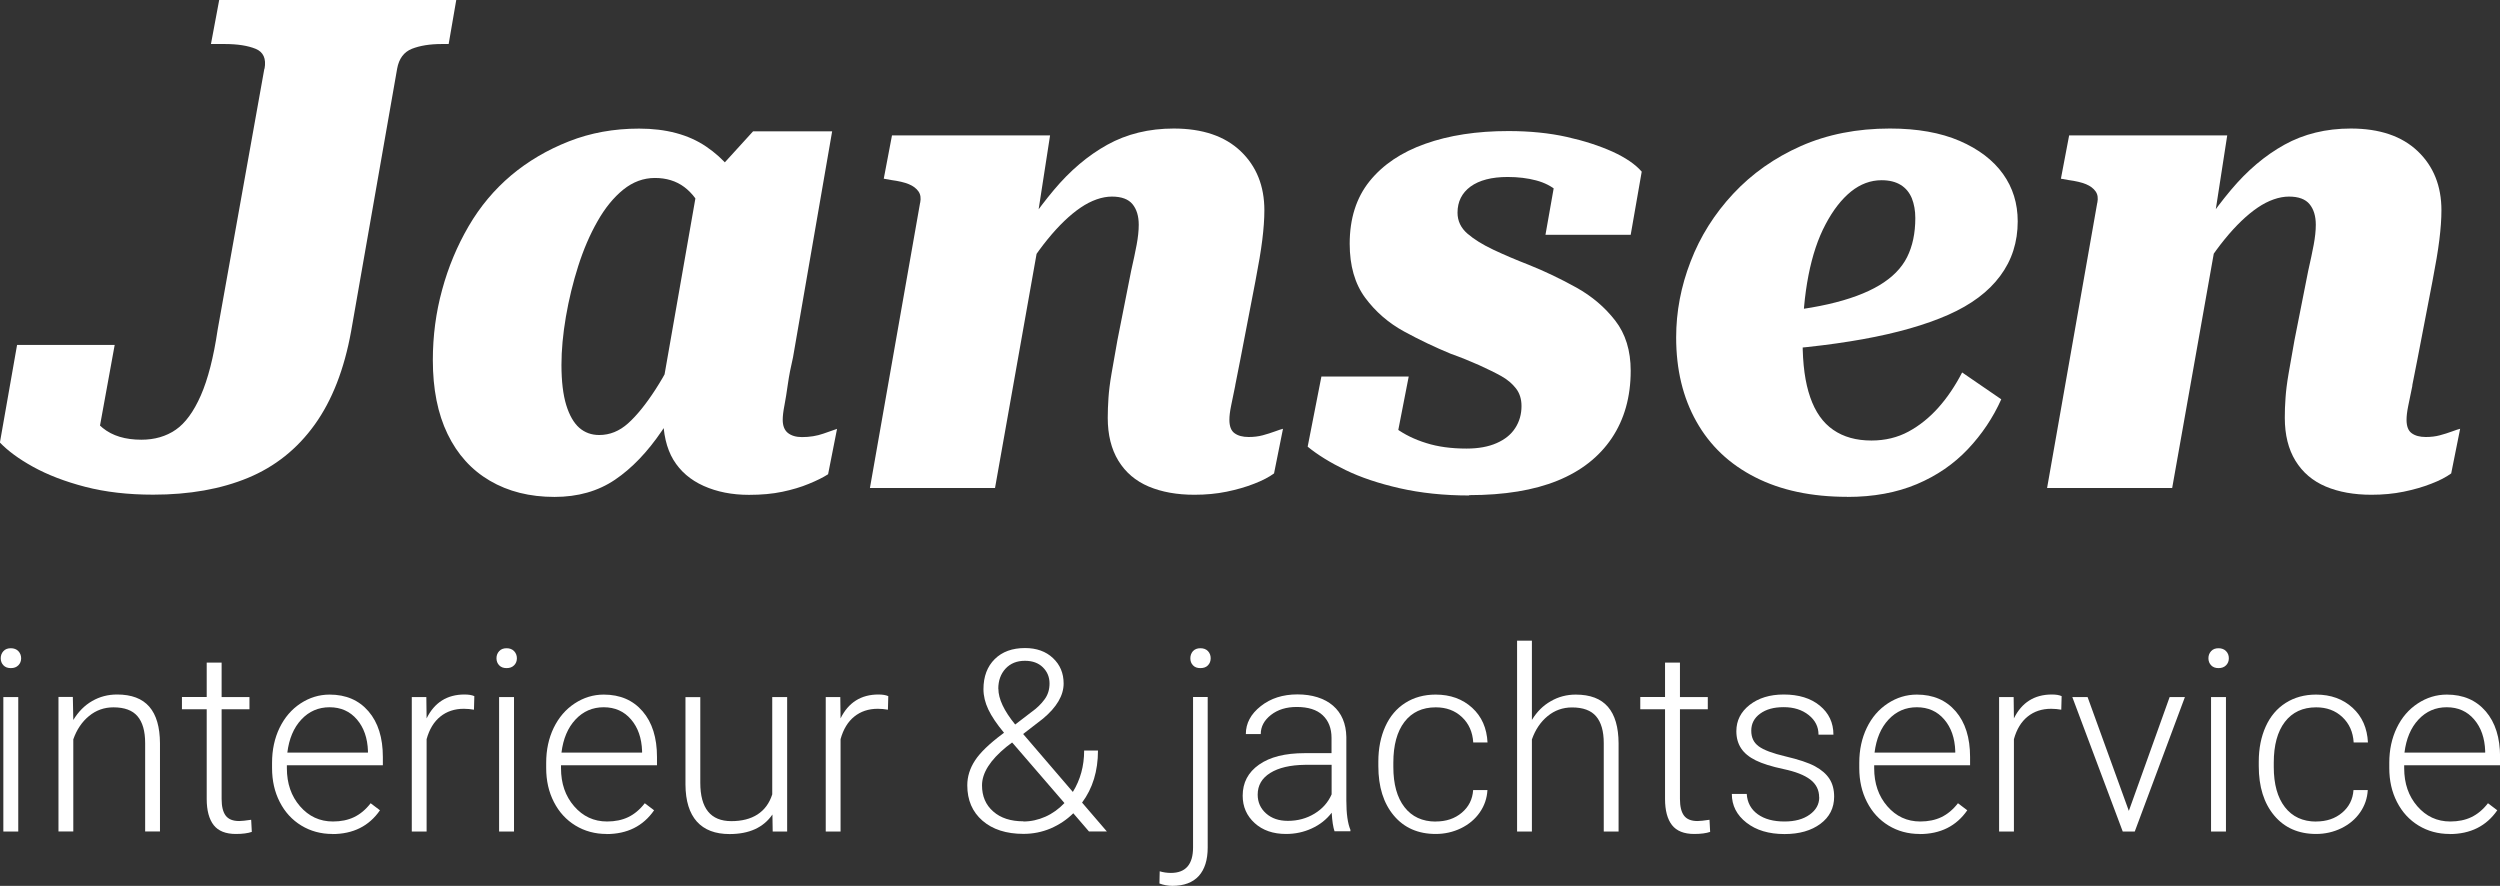<?xml version="1.0" encoding="UTF-8"?>
<svg xmlns="http://www.w3.org/2000/svg" id="Laag_2" data-name="Laag 2" viewBox="0 0 276.6 98.01">
  <rect x="0" y="0" width="276.6" height="98.01" fill="#333333" stroke="none"/>
  <defs>
    <style>
      .cls-1 {
        fill: #fff;
      }
    </style>
  </defs>
  <g id="Laag_1-2" data-name="Laag 1">
    <g>
      <path class="cls-1" d="M29.27,7.6c.2-1.11-.13-1.85-.99-2.2-.86-.35-2-.53-3.42-.53h-1.52l.91-4.87h26.23l-.84,4.87h-.76c-1.32,0-2.42.18-3.31.53-.89.36-1.43,1.09-1.63,2.2l-5.09,29.04c-.76,4.21-2.1,7.65-4.03,10.34-1.93,2.69-4.39,4.65-7.38,5.89-2.99,1.24-6.49,1.86-10.49,1.86-2.79,0-5.3-.29-7.53-.87-2.23-.58-4.14-1.32-5.74-2.2s-2.82-1.79-3.69-2.7l1.9-10.8h10.8l-1.98,10.87c-.86-.3-1.52-.71-1.98-1.22-.46-.51-.73-1.05-.84-1.64-.1-.58-.05-1.06.15-1.44.2-.38.56-.54,1.06-.49.46,1.22,1.22,2.26,2.28,3.12,1.06.86,2.48,1.29,4.26,1.29,1.47,0,2.74-.37,3.8-1.1,1.06-.73,1.99-2,2.78-3.8.79-1.8,1.41-4.22,1.86-7.26l5.17-28.89Z"></path>
      <path class="cls-1" d="M84.24,28.82l-5.47-1.06c-.15-1.67-.48-3.1-.99-4.3-.51-1.19-1.2-2.12-2.09-2.78-.89-.66-1.97-.99-3.23-.99s-2.43.43-3.5,1.29c-1.06.86-2.02,2.03-2.85,3.5-.84,1.47-1.55,3.12-2.13,4.94-.58,1.82-1.04,3.7-1.37,5.63-.33,1.93-.49,3.7-.49,5.32,0,1.82.18,3.31.53,4.45.35,1.14.84,1.98,1.44,2.51.61.53,1.34.8,2.21.8,1.17,0,2.23-.43,3.19-1.29.96-.86,1.98-2.12,3.04-3.76s2.15-3.69,3.27-6.12l2.28,2.13c-1.62,3.35-3.23,6.2-4.83,8.55-1.6,2.36-3.33,4.17-5.21,5.44-1.88,1.27-4.11,1.9-6.69,1.9-2.74,0-5.12-.6-7.15-1.79-2.03-1.19-3.59-2.91-4.68-5.17-1.09-2.25-1.63-4.98-1.63-8.17,0-2.69.34-5.28,1.03-7.79.68-2.51,1.66-4.85,2.93-7.03,1.27-2.18,2.84-4.05,4.71-5.63,1.87-1.57,4-2.82,6.39-3.76,2.38-.94,4.97-1.41,7.76-1.41,2.99,0,5.46.66,7.41,1.98,1.95,1.32,3.43,3.07,4.45,5.25,1.01,2.18,1.57,4.64,1.67,7.38ZM92.07,14.52l-4.33,25.01c-.25,1.06-.44,2.05-.57,2.96-.13.91-.25,1.7-.38,2.36-.13.66-.19,1.19-.19,1.6,0,.66.19,1.14.57,1.45.38.3.9.46,1.56.46.86,0,1.65-.13,2.36-.38.71-.25,1.22-.43,1.52-.53l-.99,5.02c-.56.36-1.27.71-2.13,1.06-.86.36-1.84.65-2.93.88-1.09.23-2.32.34-3.69.34-1.88,0-3.55-.33-5.02-.99-1.47-.66-2.58-1.62-3.35-2.89-.76-1.27-1.14-2.91-1.14-4.94,0-.3.03-.66.08-1.06.05-.4.13-.89.23-1.45l-.84,1.98,4.41-25.17.68.23,5.4-5.93h8.74Z"></path>
      <path class="cls-1" d="M101.81,22.43c.1-.51.04-.92-.19-1.25s-.58-.6-1.06-.8c-.48-.2-1.13-.35-1.94-.46l-.84-.15.91-4.79h17.49l-1.6,10.34.76-.91-5.25,29.58h-13.84l5.55-31.55ZM136.67,42.65c-.18.86-.33,1.61-.46,2.24-.13.63-.19,1.15-.19,1.56,0,.71.19,1.21.57,1.48.38.28.9.42,1.56.42.56,0,1.08-.06,1.56-.19.48-.13.92-.27,1.33-.42s.71-.25.91-.3l-.99,4.94c-.56.41-1.29.79-2.2,1.14-.91.36-1.93.65-3.04.88-1.12.23-2.31.34-3.57.34-1.93,0-3.61-.3-5.06-.91-1.44-.61-2.56-1.56-3.35-2.85-.79-1.29-1.18-2.88-1.18-4.75,0-.71.03-1.44.08-2.2s.16-1.66.34-2.7c.18-1.04.39-2.27.65-3.69l1.52-7.68c.25-1.11.46-2.08.61-2.89.15-.81.23-1.55.23-2.2,0-.96-.23-1.72-.69-2.28-.46-.56-1.22-.84-2.28-.84s-2.27.41-3.46,1.22c-1.19.81-2.41,1.98-3.65,3.5-1.24,1.52-2.45,3.35-3.61,5.47l-.99-3.35c1.72-2.89,3.48-5.41,5.28-7.56,1.8-2.15,3.78-3.83,5.93-5.02,2.15-1.19,4.6-1.79,7.34-1.79,3.19,0,5.66.84,7.41,2.51,1.75,1.67,2.62,3.85,2.62,6.54,0,.96-.08,2.05-.23,3.27-.15,1.22-.41,2.74-.76,4.56l-1.67,8.67c-.2,1.06-.39,2.03-.57,2.89Z"></path>
      <path class="cls-1" d="M162.55,54.82c-2.79,0-5.35-.27-7.68-.8-2.33-.53-4.33-1.2-6.01-2.02-1.67-.81-3.07-1.67-4.18-2.58l1.52-7.76h9.66l-1.75,8.97c-.76-.35-1.32-.82-1.67-1.41-.36-.58-.56-1.24-.61-1.98-.05-.73.08-1.41.38-2.02.56.76,1.3,1.48,2.24,2.17.94.68,2.05,1.23,3.35,1.63,1.29.41,2.78.61,4.45.61,1.32,0,2.43-.2,3.35-.61.91-.4,1.6-.96,2.05-1.67.46-.71.69-1.52.69-2.43,0-.76-.2-1.41-.61-1.94-.41-.53-.95-.99-1.63-1.37-.68-.38-1.51-.78-2.47-1.22-.96-.43-2-.85-3.12-1.25-1.72-.71-3.45-1.53-5.17-2.47s-3.15-2.18-4.3-3.73c-1.14-1.55-1.71-3.54-1.71-5.97,0-2.79.73-5.09,2.2-6.92,1.47-1.82,3.52-3.21,6.16-4.14,2.63-.94,5.7-1.41,9.2-1.41,2.38,0,4.54.22,6.46.65,1.93.43,3.61.98,5.06,1.63,1.44.66,2.52,1.39,3.23,2.21l-1.22,6.99h-9.43l1.29-7.3c.35.05.73.34,1.14.87.41.53.69,1.1.84,1.71.15.61,0,1.17-.46,1.67-.41-.66-.91-1.25-1.52-1.79-.61-.53-1.38-.93-2.32-1.18-.94-.25-1.99-.38-3.15-.38-1.78,0-3.14.36-4.11,1.06-.96.71-1.44,1.67-1.44,2.89,0,.91.37,1.69,1.1,2.32.73.63,1.7,1.23,2.89,1.79,1.19.56,2.5,1.12,3.92,1.67,1.77.71,3.52,1.55,5.25,2.51,1.72.96,3.15,2.18,4.29,3.65,1.14,1.47,1.71,3.32,1.71,5.55,0,2.89-.7,5.37-2.09,7.45-1.4,2.08-3.4,3.65-6.01,4.71-2.61,1.06-5.87,1.6-9.77,1.6Z"></path>
      <path class="cls-1" d="M204.38,54.97c-3.95,0-7.35-.72-10.19-2.17-2.84-1.44-5.01-3.5-6.5-6.16-1.5-2.66-2.24-5.76-2.24-9.31,0-2.84.53-5.64,1.6-8.4,1.06-2.76,2.63-5.26,4.71-7.49,2.08-2.23,4.58-3.99,7.49-5.28,2.92-1.29,6.2-1.94,9.85-1.94,3.04,0,5.61.46,7.72,1.37,2.1.91,3.7,2.13,4.79,3.65,1.09,1.52,1.63,3.27,1.63,5.25,0,2.28-.64,4.3-1.94,6.04-1.29,1.75-3.21,3.18-5.74,4.3-2.54,1.12-5.69,2.02-9.46,2.7-3.78.68-8.12,1.15-13.04,1.41l.61-4.18c3.4-.2,6.26-.57,8.59-1.1,2.33-.53,4.22-1.23,5.66-2.09,1.44-.86,2.47-1.9,3.08-3.12.61-1.22.91-2.66.91-4.33,0-.81-.13-1.53-.38-2.17-.26-.63-.66-1.13-1.22-1.48-.56-.35-1.27-.53-2.13-.53-1.22,0-2.34.42-3.38,1.25-1.04.84-1.98,2.04-2.81,3.61-.84,1.57-1.47,3.46-1.9,5.66-.43,2.21-.65,4.63-.65,7.26s.28,4.61.84,6.23c.56,1.62,1.41,2.83,2.55,3.61,1.14.79,2.55,1.18,4.22,1.18,1.52,0,2.89-.33,4.11-.99s2.32-1.55,3.31-2.66c.99-1.11,1.86-2.41,2.62-3.88l4.33,2.97c-.91,2.03-2.14,3.87-3.69,5.51s-3.43,2.94-5.66,3.88c-2.23.94-4.79,1.41-7.68,1.41Z"></path>
      <path class="cls-1" d="M232.05,22.43c.1-.51.04-.92-.19-1.25s-.58-.6-1.06-.8c-.48-.2-1.13-.35-1.94-.46l-.84-.15.91-4.79h17.49l-1.6,10.34.76-.91-5.25,29.58h-13.84l5.55-31.55ZM266.91,42.65c-.18.86-.33,1.61-.46,2.24-.13.63-.19,1.15-.19,1.56,0,.71.19,1.21.57,1.48.38.28.9.42,1.56.42.56,0,1.08-.06,1.56-.19.48-.13.93-.27,1.33-.42.4-.15.71-.25.91-.3l-.99,4.94c-.56.41-1.29.79-2.21,1.14-.91.36-1.93.65-3.04.88-1.12.23-2.31.34-3.57.34-1.93,0-3.61-.3-5.06-.91-1.44-.61-2.56-1.56-3.35-2.85-.79-1.29-1.18-2.88-1.18-4.75,0-.71.02-1.44.08-2.2.05-.76.16-1.66.34-2.7.18-1.04.39-2.27.65-3.69l1.52-7.68c.25-1.11.46-2.08.61-2.89.15-.81.23-1.55.23-2.2,0-.96-.23-1.72-.69-2.28-.46-.56-1.22-.84-2.28-.84s-2.27.41-3.46,1.22-2.41,1.98-3.65,3.5c-1.24,1.52-2.45,3.35-3.61,5.47l-.99-3.35c1.72-2.89,3.48-5.41,5.28-7.56s3.78-3.83,5.93-5.02c2.15-1.19,4.6-1.79,7.34-1.79,3.19,0,5.66.84,7.41,2.51,1.75,1.67,2.62,3.85,2.62,6.54,0,.96-.08,2.05-.23,3.27-.15,1.22-.41,2.74-.76,4.56l-1.67,8.67c-.2,1.06-.39,2.03-.57,2.89Z"></path>
      <path class="cls-1" d="M.08,72.83c0-.31.1-.57.3-.79s.48-.32.82-.32.63.11.83.32.31.48.31.79-.1.57-.31.78-.48.31-.83.31-.62-.1-.82-.31-.3-.47-.3-.78ZM2.02,92H.37v-14.88h1.65v14.88Z"></path>
      <path class="cls-1" d="M8.06,77.12l.05,2.54c.56-.92,1.25-1.62,2.09-2.1.83-.48,1.75-.72,2.76-.72,1.59,0,2.78.45,3.56,1.35s1.17,2.25,1.18,4.04v9.76h-1.64v-9.78c0-1.33-.29-2.32-.85-2.97-.55-.65-1.44-.98-2.66-.98-1.02,0-1.92.32-2.7.96s-1.36,1.5-1.74,2.58v10.19h-1.64v-14.88h1.57Z"></path>
      <path class="cls-1" d="M24.52,73.31v3.81h3.08v1.35h-3.08v9.93c0,.83.15,1.44.45,1.84.3.4.8.6,1.49.6.27,0,.72-.05,1.33-.14l.07,1.34c-.43.15-1.02.23-1.76.23-1.13,0-1.95-.33-2.46-.98-.51-.66-.77-1.62-.77-2.89v-9.93h-2.74v-1.35h2.74v-3.81h1.65Z"></path>
      <path class="cls-1" d="M36.77,92.27c-1.26,0-2.41-.31-3.43-.93-1.02-.62-1.82-1.49-2.39-2.61-.57-1.11-.85-2.36-.85-3.75v-.59c0-1.43.28-2.72.83-3.86.56-1.15,1.33-2.05,2.32-2.7.99-.65,2.06-.98,3.22-.98,1.81,0,3.24.62,4.3,1.85,1.06,1.23,1.59,2.92,1.59,5.05v.92h-10.62v.32c0,1.69.48,3.09,1.45,4.21.97,1.12,2.18,1.69,3.65,1.69.88,0,1.66-.16,2.33-.48.67-.32,1.29-.83,1.84-1.54l1.03.78c-1.21,1.75-2.97,2.63-5.27,2.63ZM36.47,78.25c-1.24,0-2.28.45-3.13,1.36-.85.91-1.36,2.13-1.55,3.66h8.92v-.18c-.05-1.43-.45-2.59-1.22-3.49-.77-.9-1.78-1.35-3.03-1.35Z"></path>
      <path class="cls-1" d="M52.43,78.52c-.35-.06-.72-.1-1.11-.1-1.03,0-1.89.29-2.6.86s-1.22,1.41-1.52,2.5v10.22h-1.64v-14.88h1.61l.03,2.36c.87-1.76,2.27-2.64,4.19-2.64.46,0,.82.06,1.09.18l-.04,1.5Z"></path>
      <path class="cls-1" d="M54.93,72.83c0-.31.1-.57.3-.79s.48-.32.82-.32.63.11.83.32.31.48.31.79-.1.57-.31.78-.48.31-.83.31-.62-.1-.82-.31-.3-.47-.3-.78ZM56.87,92h-1.65v-14.88h1.65v14.88Z"></path>
      <path class="cls-1" d="M67.1,92.27c-1.26,0-2.41-.31-3.43-.93-1.02-.62-1.82-1.49-2.39-2.61-.57-1.11-.85-2.36-.85-3.75v-.59c0-1.43.28-2.72.83-3.86.56-1.15,1.33-2.05,2.32-2.7.99-.65,2.06-.98,3.22-.98,1.81,0,3.24.62,4.3,1.85,1.06,1.23,1.59,2.92,1.59,5.05v.92h-10.62v.32c0,1.69.48,3.09,1.45,4.21.97,1.12,2.18,1.69,3.65,1.69.88,0,1.66-.16,2.33-.48.67-.32,1.29-.83,1.84-1.54l1.03.78c-1.21,1.75-2.97,2.63-5.27,2.63ZM66.8,78.25c-1.24,0-2.28.45-3.13,1.36-.85.91-1.36,2.13-1.55,3.66h8.92v-.18c-.05-1.43-.45-2.59-1.22-3.49-.77-.9-1.78-1.35-3.03-1.35Z"></path>
      <path class="cls-1" d="M85.46,90.12c-.99,1.44-2.57,2.16-4.74,2.16-1.59,0-2.79-.46-3.62-1.38-.82-.92-1.25-2.28-1.26-4.09v-9.68h1.64v9.47c0,2.83,1.14,4.25,3.44,4.25s3.89-.98,4.52-2.96v-10.77h1.65v14.88h-1.6l-.03-1.88Z"></path>
      <path class="cls-1" d="M98.23,78.52c-.35-.06-.72-.1-1.11-.1-1.03,0-1.89.29-2.6.86s-1.22,1.41-1.52,2.5v10.22h-1.64v-14.88h1.61l.03,2.36c.87-1.76,2.27-2.64,4.19-2.64.46,0,.82.06,1.09.18l-.04,1.5Z"></path>
      <path class="cls-1" d="M111.09,81.08c-.8-.96-1.38-1.82-1.74-2.58-.36-.76-.54-1.51-.54-2.25,0-1.4.42-2.51,1.25-3.33s1.95-1.22,3.35-1.22c1.27,0,2.31.37,3.09,1.11.79.74,1.18,1.68,1.18,2.81,0,1.32-.76,2.62-2.28,3.89l-2.2,1.7,5.5,6.41c.83-1.35,1.25-2.87,1.25-4.58h1.53c0,2.27-.59,4.19-1.76,5.76l2.74,3.19h-1.98l-1.73-2.01c-.72.71-1.56,1.27-2.51,1.68-.95.4-1.95.6-3,.6-1.91,0-3.42-.49-4.54-1.46s-1.68-2.28-1.68-3.91c0-.97.29-1.89.86-2.76.57-.87,1.58-1.84,3.02-2.92l.19-.14ZM113.23,90.89c.83,0,1.64-.18,2.43-.53s1.49-.86,2.11-1.51l-5.6-6.49-.19-.21-.63.48c-1.8,1.47-2.7,2.89-2.7,4.26,0,1.2.41,2.17,1.24,2.89.82.73,1.94,1.09,3.34,1.09ZM110.46,76.2c0,1.12.62,2.44,1.86,3.96l1.8-1.38c.59-.42,1.07-.88,1.44-1.39.38-.5.56-1.1.56-1.77,0-.71-.25-1.31-.74-1.79-.49-.48-1.15-.72-1.98-.72-.9,0-1.61.29-2.15.87-.53.58-.8,1.32-.8,2.23Z"></path>
      <path class="cls-1" d="M133.62,77.12v16.65c0,1.37-.33,2.42-.99,3.15-.66.72-1.63,1.09-2.91,1.09-.49,0-.98-.09-1.44-.26l.03-1.35c.4.12.82.18,1.24.18,1.63,0,2.45-.94,2.45-2.82v-16.64h1.64ZM132.81,71.72c.36,0,.64.11.84.32.2.21.3.48.3.79s-.1.57-.3.78c-.2.21-.48.31-.84.31s-.62-.1-.82-.31c-.2-.21-.29-.47-.29-.78s.1-.57.29-.79c.2-.21.47-.32.82-.32Z"></path>
      <path class="cls-1" d="M147.66,92c-.16-.47-.27-1.16-.32-2.08-.58.75-1.31,1.33-2.21,1.74-.89.41-1.84.61-2.84.61-1.43,0-2.59-.4-3.47-1.2-.88-.8-1.33-1.81-1.33-3.03,0-1.45.6-2.59,1.81-3.44s2.89-1.27,5.04-1.27h2.98v-1.69c0-1.06-.33-1.9-.98-2.51s-1.61-.91-2.87-.91c-1.15,0-2.09.29-2.85.88-.75.59-1.13,1.29-1.13,2.12h-1.65c0-1.2.55-2.22,1.65-3.09,1.1-.87,2.45-1.3,4.06-1.3s2.97.42,3.93,1.24c.96.83,1.45,1.99,1.48,3.47v7.04c0,1.44.15,2.52.45,3.23v.16h-1.76ZM142.49,90.82c1.1,0,2.08-.27,2.95-.8.87-.53,1.5-1.24,1.89-2.13v-3.27h-2.94c-1.64.02-2.92.32-3.85.9-.93.58-1.39,1.38-1.39,2.4,0,.83.31,1.53.93,2.08s1.42.82,2.41.82Z"></path>
      <path class="cls-1" d="M158.85,90.89c1.15,0,2.11-.32,2.88-.97.77-.65,1.19-1.48,1.26-2.51h1.58c-.05.91-.33,1.73-.85,2.48-.52.75-1.22,1.33-2.08,1.75-.87.42-1.8.63-2.79.63-1.95,0-3.5-.68-4.64-2.04-1.14-1.36-1.71-3.18-1.71-5.47v-.49c0-1.47.26-2.76.77-3.89.51-1.13,1.25-2,2.21-2.61s2.08-.92,3.36-.92c1.63,0,2.98.49,4.04,1.46s1.62,2.25,1.7,3.84h-1.58c-.07-1.16-.49-2.1-1.26-2.82-.77-.72-1.73-1.07-2.89-1.07-1.48,0-2.64.54-3.46,1.61-.82,1.07-1.23,2.58-1.23,4.51v.48c0,1.9.41,3.38,1.23,4.44s1.98,1.6,3.47,1.6Z"></path>
      <path class="cls-1" d="M169.5,79.64c.54-.89,1.23-1.58,2.08-2.06.84-.49,1.77-.73,2.76-.73,1.6,0,2.78.45,3.56,1.35.78.9,1.17,2.25,1.18,4.04v9.76h-1.64v-9.78c0-1.33-.29-2.32-.85-2.97-.55-.65-1.44-.98-2.66-.98-1.02,0-1.92.32-2.7.96s-1.36,1.5-1.74,2.58v10.19h-1.64v-21.12h1.64v8.76Z"></path>
      <path class="cls-1" d="M185.87,73.31v3.81h3.08v1.35h-3.08v9.93c0,.83.15,1.44.45,1.84s.8.6,1.49.6c.27,0,.72-.05,1.33-.14l.07,1.34c-.43.15-1.02.23-1.76.23-1.13,0-1.95-.33-2.46-.98s-.77-1.62-.77-2.89v-9.93h-2.74v-1.35h2.74v-3.81h1.65Z"></path>
      <path class="cls-1" d="M201.27,88.22c0-.82-.33-1.47-.98-1.97-.66-.5-1.64-.88-2.96-1.16-1.32-.28-2.34-.6-3.07-.96-.73-.36-1.27-.8-1.62-1.33s-.53-1.15-.53-1.9c0-1.17.49-2.14,1.47-2.91.98-.76,2.23-1.15,3.77-1.15,1.66,0,2.99.41,3.99,1.23,1,.82,1.51,1.89,1.51,3.21h-1.65c0-.87-.36-1.59-1.09-2.17-.73-.58-1.65-.87-2.76-.87s-1.95.24-2.61.72-.98,1.11-.98,1.88.27,1.32.82,1.73c.55.41,1.54.78,2.98,1.12,1.44.34,2.53.7,3.25,1.09s1.25.85,1.6,1.39c.35.54.52,1.2.52,1.97,0,1.26-.51,2.26-1.52,3.01s-2.33,1.13-3.97,1.13c-1.73,0-3.14-.42-4.21-1.26-1.08-.84-1.62-1.9-1.62-3.18h1.65c.06.96.47,1.71,1.22,2.25.75.54,1.73.8,2.96.8,1.15,0,2.07-.25,2.78-.76.7-.5,1.06-1.14,1.06-1.91Z"></path>
      <path class="cls-1" d="M212.38,92.27c-1.26,0-2.41-.31-3.43-.93-1.02-.62-1.82-1.49-2.39-2.61-.57-1.11-.85-2.36-.85-3.75v-.59c0-1.43.28-2.72.83-3.86.55-1.15,1.33-2.05,2.32-2.7.99-.65,2.06-.98,3.22-.98,1.81,0,3.24.62,4.3,1.85,1.06,1.23,1.59,2.92,1.59,5.05v.92h-10.61v.32c0,1.69.48,3.09,1.45,4.21.97,1.12,2.18,1.69,3.65,1.69.88,0,1.66-.16,2.33-.48.67-.32,1.29-.83,1.84-1.54l1.03.78c-1.21,1.75-2.97,2.63-5.27,2.63ZM212.08,78.25c-1.24,0-2.28.45-3.13,1.36-.85.91-1.36,2.13-1.55,3.66h8.93v-.18c-.05-1.43-.45-2.59-1.22-3.49-.77-.9-1.78-1.35-3.03-1.35Z"></path>
      <path class="cls-1" d="M228.05,78.52c-.35-.06-.72-.1-1.11-.1-1.03,0-1.89.29-2.6.86s-1.22,1.41-1.52,2.5v10.22h-1.64v-14.88h1.61l.03,2.36c.87-1.76,2.27-2.64,4.2-2.64.46,0,.82.06,1.08.18l-.04,1.5Z"></path>
      <path class="cls-1" d="M235.53,89.73l4.52-12.61h1.69l-5.55,14.88h-1.33l-5.58-14.88h1.69l4.57,12.61Z"></path>
      <path class="cls-1" d="M244.34,72.83c0-.31.1-.57.3-.79s.48-.32.82-.32.63.11.83.32c.21.21.31.48.31.79s-.1.57-.31.78c-.21.21-.48.31-.83.31s-.62-.1-.82-.31-.3-.47-.3-.78ZM246.28,92h-1.65v-14.88h1.65v14.88Z"></path>
      <path class="cls-1" d="M256.25,90.89c1.15,0,2.11-.32,2.88-.97.77-.65,1.19-1.48,1.26-2.51h1.58c-.05.91-.33,1.73-.85,2.48-.52.75-1.22,1.33-2.08,1.75-.87.42-1.8.63-2.78.63-1.95,0-3.5-.68-4.64-2.04-1.14-1.36-1.71-3.18-1.71-5.47v-.49c0-1.47.26-2.76.77-3.89.51-1.13,1.25-2,2.21-2.61s2.08-.92,3.36-.92c1.63,0,2.98.49,4.04,1.46s1.62,2.25,1.7,3.84h-1.58c-.07-1.16-.49-2.1-1.26-2.82-.77-.72-1.73-1.07-2.89-1.07-1.48,0-2.64.54-3.46,1.61-.82,1.07-1.23,2.58-1.23,4.51v.48c0,1.9.41,3.38,1.23,4.44s1.98,1.6,3.47,1.6Z"></path>
      <path class="cls-1" d="M271.02,92.27c-1.26,0-2.41-.31-3.43-.93-1.02-.62-1.82-1.49-2.39-2.61-.57-1.11-.85-2.36-.85-3.75v-.59c0-1.43.28-2.72.83-3.86.55-1.15,1.33-2.05,2.32-2.7.99-.65,2.06-.98,3.22-.98,1.81,0,3.24.62,4.3,1.85,1.06,1.23,1.59,2.92,1.59,5.05v.92h-10.61v.32c0,1.69.48,3.09,1.45,4.21.97,1.12,2.18,1.69,3.65,1.69.88,0,1.66-.16,2.33-.48.67-.32,1.29-.83,1.84-1.54l1.03.78c-1.21,1.75-2.97,2.63-5.27,2.63ZM270.71,78.25c-1.24,0-2.28.45-3.13,1.36-.85.91-1.36,2.13-1.55,3.66h8.93v-.18c-.05-1.43-.45-2.59-1.22-3.49-.77-.9-1.78-1.35-3.03-1.35Z"></path>
    </g>
  </g>
</svg>
